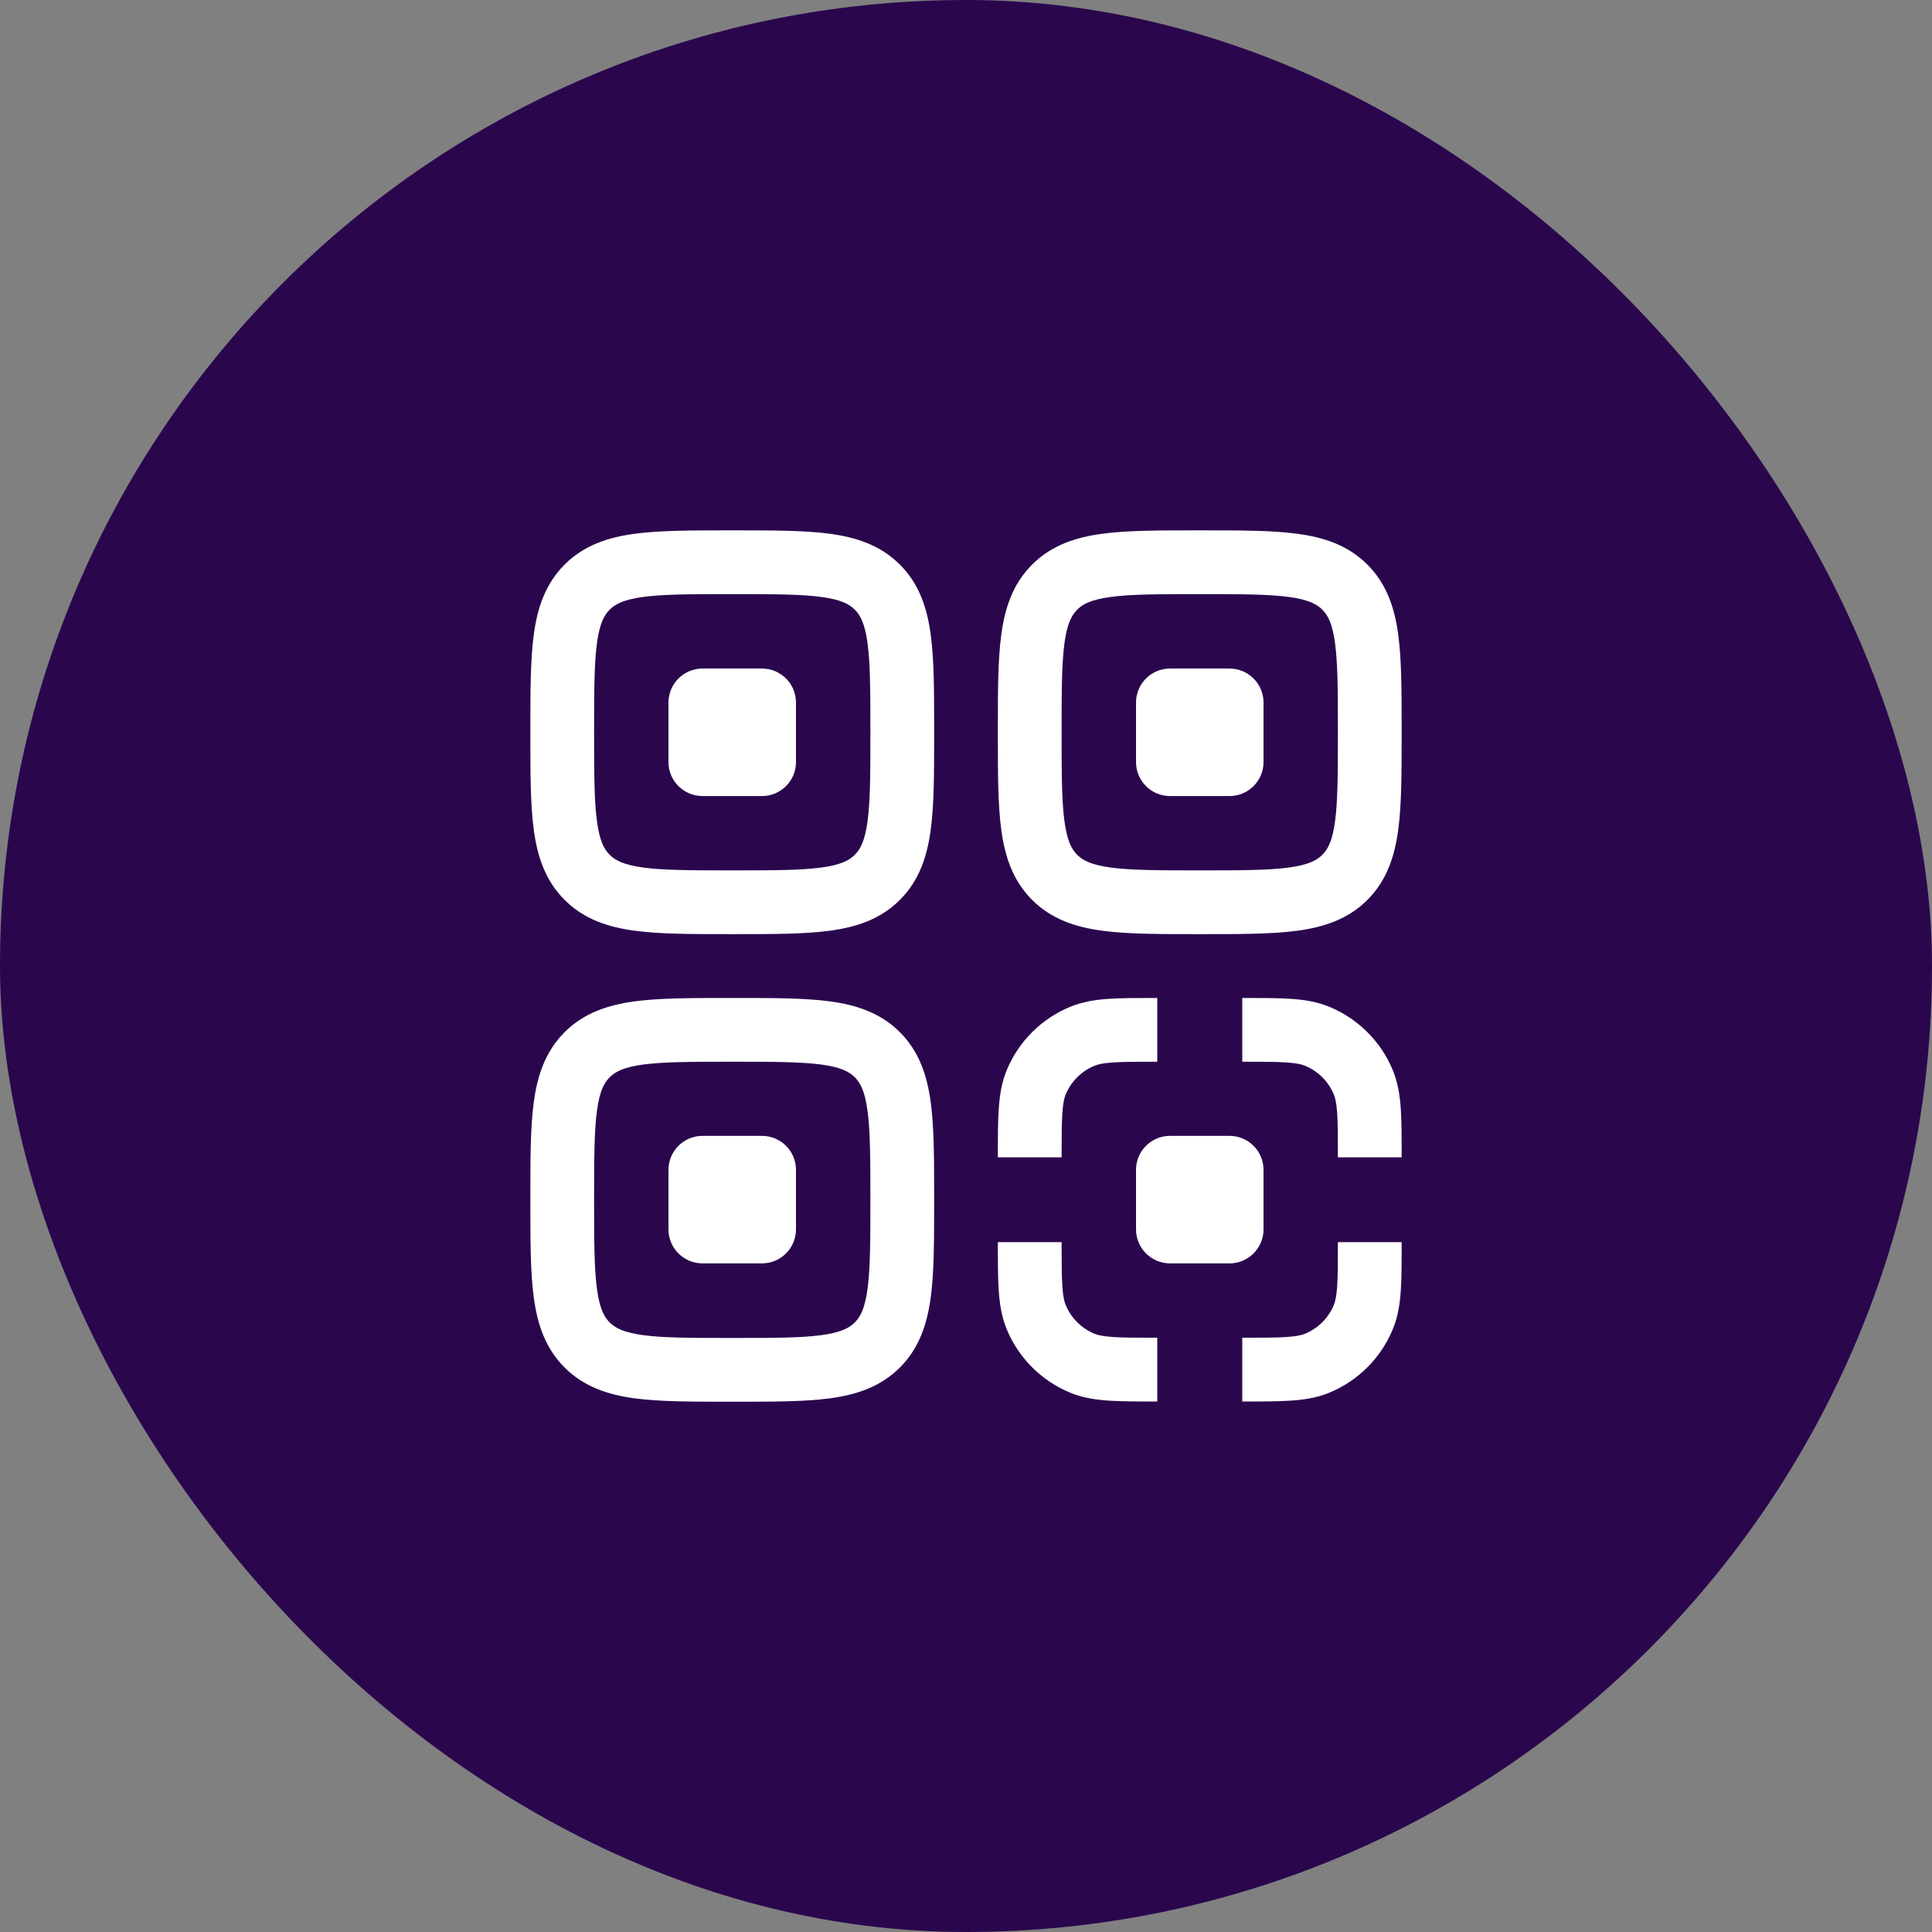<?xml version="1.0" encoding="UTF-8"?> <svg xmlns="http://www.w3.org/2000/svg" width="51" height="51" viewBox="0 0 51 51" fill="none"><rect x="0" y="0" width="51" height="51" fill="#808080" stroke="none"/> <rect width="51" height="51" rx="25.5" fill="#2A074D"></rect> <path d="M17.646 18.546C17.646 18.05 18.048 17.648 18.544 17.648H20.115C20.61 17.648 21.012 18.05 21.012 18.546V20.117C21.012 20.612 20.61 21.014 20.115 21.014H18.544C18.048 21.014 17.646 20.612 17.646 20.117V18.546Z" fill="white"></path> <path fill-rule="evenodd" clip-rule="evenodd" d="M19.271 14C18.263 14 17.422 14 16.755 14.09C16.051 14.184 15.415 14.393 14.904 14.904C14.393 15.415 14.184 16.051 14.09 16.755C14 17.422 14 18.263 14 19.271V19.388C14 20.396 14 21.236 14.09 21.904C14.184 22.608 14.393 23.244 14.904 23.755C15.415 24.266 16.051 24.474 16.755 24.569C17.422 24.659 18.263 24.659 19.271 24.659H19.388C20.396 24.659 21.236 24.659 21.904 24.569C22.608 24.474 23.244 24.266 23.755 23.755C24.266 23.244 24.474 22.608 24.569 21.904C24.659 21.236 24.659 20.396 24.659 19.388V19.271C24.659 18.263 24.659 17.422 24.569 16.755C24.474 16.051 24.266 15.415 23.755 14.904C23.244 14.393 22.608 14.184 21.904 14.09C21.236 14 20.396 14 19.388 14H19.271ZM16.094 16.094C16.24 15.947 16.462 15.827 16.979 15.758C17.521 15.685 18.248 15.683 19.329 15.683C20.411 15.683 21.137 15.685 21.679 15.758C22.197 15.827 22.419 15.947 22.565 16.094C22.711 16.24 22.831 16.462 22.901 16.979C22.974 17.521 22.976 18.248 22.976 19.329C22.976 20.411 22.974 21.137 22.901 21.679C22.831 22.197 22.711 22.419 22.565 22.565C22.419 22.711 22.197 22.831 21.679 22.901C21.137 22.974 20.411 22.976 19.329 22.976C18.248 22.976 17.521 22.974 16.979 22.901C16.462 22.831 16.24 22.711 16.094 22.565C15.947 22.419 15.827 22.197 15.758 21.679C15.685 21.137 15.683 20.411 15.683 19.329C15.683 18.248 15.685 17.521 15.758 16.979C15.827 16.462 15.947 16.24 16.094 16.094Z" fill="white"></path> <path d="M18.544 29.984C18.048 29.984 17.646 30.386 17.646 30.882V32.453C17.646 32.948 18.048 33.35 18.544 33.35H20.115C20.61 33.35 21.012 32.948 21.012 32.453V30.882C21.012 30.386 20.61 29.984 20.115 29.984H18.544Z" fill="white"></path> <path fill-rule="evenodd" clip-rule="evenodd" d="M19.271 26.344C18.263 26.344 17.422 26.344 16.755 26.433C16.051 26.528 15.415 26.736 14.904 27.247C14.393 27.758 14.184 28.394 14.09 29.099C14 29.766 14 30.607 14 31.615V31.731C14 32.739 14 33.58 14.09 34.247C14.184 34.952 14.393 35.588 14.904 36.099C15.415 36.61 16.051 36.818 16.755 36.913C17.422 37.002 18.263 37.002 19.271 37.002H19.388C20.395 37.002 21.236 37.002 21.904 36.913C22.608 36.818 23.244 36.61 23.755 36.099C24.266 35.588 24.474 34.952 24.569 34.247C24.659 33.58 24.659 32.739 24.659 31.731V31.615C24.659 30.607 24.659 29.766 24.569 29.099C24.474 28.394 24.266 27.758 23.755 27.247C23.244 26.736 22.608 26.528 21.904 26.433C21.236 26.344 20.396 26.344 19.388 26.344H19.271ZM16.094 28.437C16.24 28.291 16.462 28.171 16.979 28.101C17.521 28.029 18.248 28.027 19.329 28.027C20.411 28.027 21.137 28.029 21.679 28.101C22.197 28.171 22.419 28.291 22.565 28.437C22.711 28.584 22.831 28.805 22.901 29.323C22.974 29.865 22.976 30.591 22.976 31.673C22.976 32.755 22.974 33.481 22.901 34.023C22.831 34.541 22.711 34.762 22.565 34.909C22.419 35.055 22.197 35.175 21.679 35.245C21.137 35.318 20.411 35.319 19.329 35.319C18.248 35.319 17.521 35.318 16.979 35.245C16.462 35.175 16.24 35.055 16.094 34.909C15.947 34.762 15.827 34.541 15.758 34.023C15.685 33.481 15.683 32.755 15.683 31.673C15.683 30.591 15.685 29.865 15.758 29.323C15.827 28.805 15.947 28.584 16.094 28.437Z" fill="white"></path> <path d="M30.52 26.344H30.549V28.027C30.015 28.027 29.656 28.027 29.378 28.046C29.108 28.064 28.977 28.098 28.89 28.134C28.547 28.276 28.273 28.549 28.131 28.892C28.095 28.979 28.062 29.11 28.044 29.381C28.025 29.658 28.024 30.017 28.024 30.551H26.341V30.523C26.341 30.024 26.341 29.608 26.365 29.266C26.389 28.91 26.441 28.574 26.576 28.248C26.889 27.492 27.49 26.892 28.246 26.579C28.572 26.444 28.908 26.391 29.264 26.367C29.605 26.344 30.022 26.344 30.52 26.344Z" fill="white"></path> <path d="M33.963 28.046C33.686 28.027 33.327 28.027 32.793 28.027V26.344H32.821C33.32 26.344 33.736 26.344 34.078 26.367C34.434 26.391 34.77 26.444 35.095 26.579C35.851 26.892 36.452 27.492 36.765 28.248C36.9 28.574 36.953 28.91 36.977 29.266C37 29.608 37 30.024 37 30.523V30.551H35.317C35.317 30.017 35.317 29.658 35.298 29.381C35.279 29.11 35.246 28.979 35.21 28.892C35.068 28.549 34.795 28.276 34.451 28.134C34.365 28.098 34.233 28.064 33.963 28.046Z" fill="white"></path> <path d="M26.341 32.817V32.789H28.024C28.024 33.323 28.025 33.682 28.044 33.96C28.062 34.23 28.095 34.361 28.131 34.448C28.273 34.791 28.547 35.064 28.89 35.207C28.977 35.242 29.108 35.276 29.378 35.294C29.656 35.313 30.015 35.313 30.549 35.313V36.996H30.52C30.022 36.996 29.605 36.996 29.264 36.973C28.908 36.949 28.572 36.897 28.246 36.762C27.49 36.448 26.889 35.848 26.576 35.092C26.441 34.766 26.389 34.43 26.365 34.074C26.341 33.732 26.341 33.316 26.341 32.817Z" fill="white"></path> <path d="M35.298 33.96C35.317 33.682 35.317 33.323 35.317 32.789H37V32.817C37 33.316 37 33.732 36.977 34.074C36.953 34.43 36.9 34.766 36.765 35.092C36.452 35.848 35.851 36.448 35.095 36.762C34.77 36.897 34.434 36.949 34.078 36.973C33.736 36.996 33.32 36.996 32.821 36.996H32.793V35.313C33.327 35.313 33.686 35.313 33.963 35.294C34.233 35.276 34.365 35.242 34.451 35.207C34.795 35.064 35.068 34.791 35.21 34.448C35.246 34.361 35.279 34.23 35.298 33.96Z" fill="white"></path> <path d="M30.885 17.648C30.39 17.648 29.988 18.05 29.988 18.546V20.117C29.988 20.612 30.39 21.014 30.885 21.014H32.456C32.952 21.014 33.354 20.612 33.354 20.117V18.546C33.354 18.05 32.952 17.648 32.456 17.648H30.885Z" fill="white"></path> <path fill-rule="evenodd" clip-rule="evenodd" d="M31.612 14C30.604 14 29.764 14 29.096 14.09C28.392 14.184 27.756 14.393 27.245 14.904C26.734 15.415 26.526 16.051 26.431 16.755C26.341 17.422 26.341 18.263 26.341 19.271V19.388C26.341 20.396 26.341 21.236 26.431 21.904C26.526 22.608 26.734 23.244 27.245 23.755C27.756 24.266 28.392 24.474 29.096 24.569C29.764 24.659 30.604 24.659 31.612 24.659H31.729C32.737 24.659 33.578 24.659 34.245 24.569C34.949 24.474 35.585 24.266 36.096 23.755C36.607 23.244 36.816 22.608 36.91 21.904C37 21.236 37 20.396 37 19.388V19.271C37 18.263 37 17.422 36.91 16.755C36.816 16.051 36.607 15.415 36.096 14.904C35.585 14.393 34.949 14.184 34.245 14.09C33.578 14 32.737 14 31.729 14H31.612ZM28.435 16.094C28.581 15.947 28.803 15.827 29.321 15.758C29.863 15.685 30.589 15.683 31.671 15.683C32.752 15.683 33.479 15.685 34.021 15.758C34.538 15.827 34.76 15.947 34.906 16.094C35.053 16.24 35.173 16.462 35.242 16.979C35.315 17.521 35.317 18.248 35.317 19.329C35.317 20.411 35.315 21.137 35.242 21.679C35.173 22.197 35.053 22.419 34.906 22.565C34.76 22.711 34.538 22.831 34.021 22.901C33.479 22.974 32.752 22.976 31.671 22.976C30.589 22.976 29.863 22.974 29.321 22.901C28.803 22.831 28.581 22.711 28.435 22.565C28.289 22.419 28.169 22.197 28.099 21.679C28.026 21.137 28.024 20.411 28.024 19.329C28.024 18.248 28.026 17.521 28.099 16.979C28.169 16.462 28.289 16.24 28.435 16.094Z" fill="white"></path> <path d="M29.988 30.882C29.988 30.386 30.39 29.984 30.885 29.984H32.456C32.952 29.984 33.354 30.386 33.354 30.882V32.453C33.354 32.948 32.952 33.35 32.456 33.35H30.885C30.39 33.35 29.988 32.948 29.988 32.453V30.882Z" fill="white"></path> </svg> 